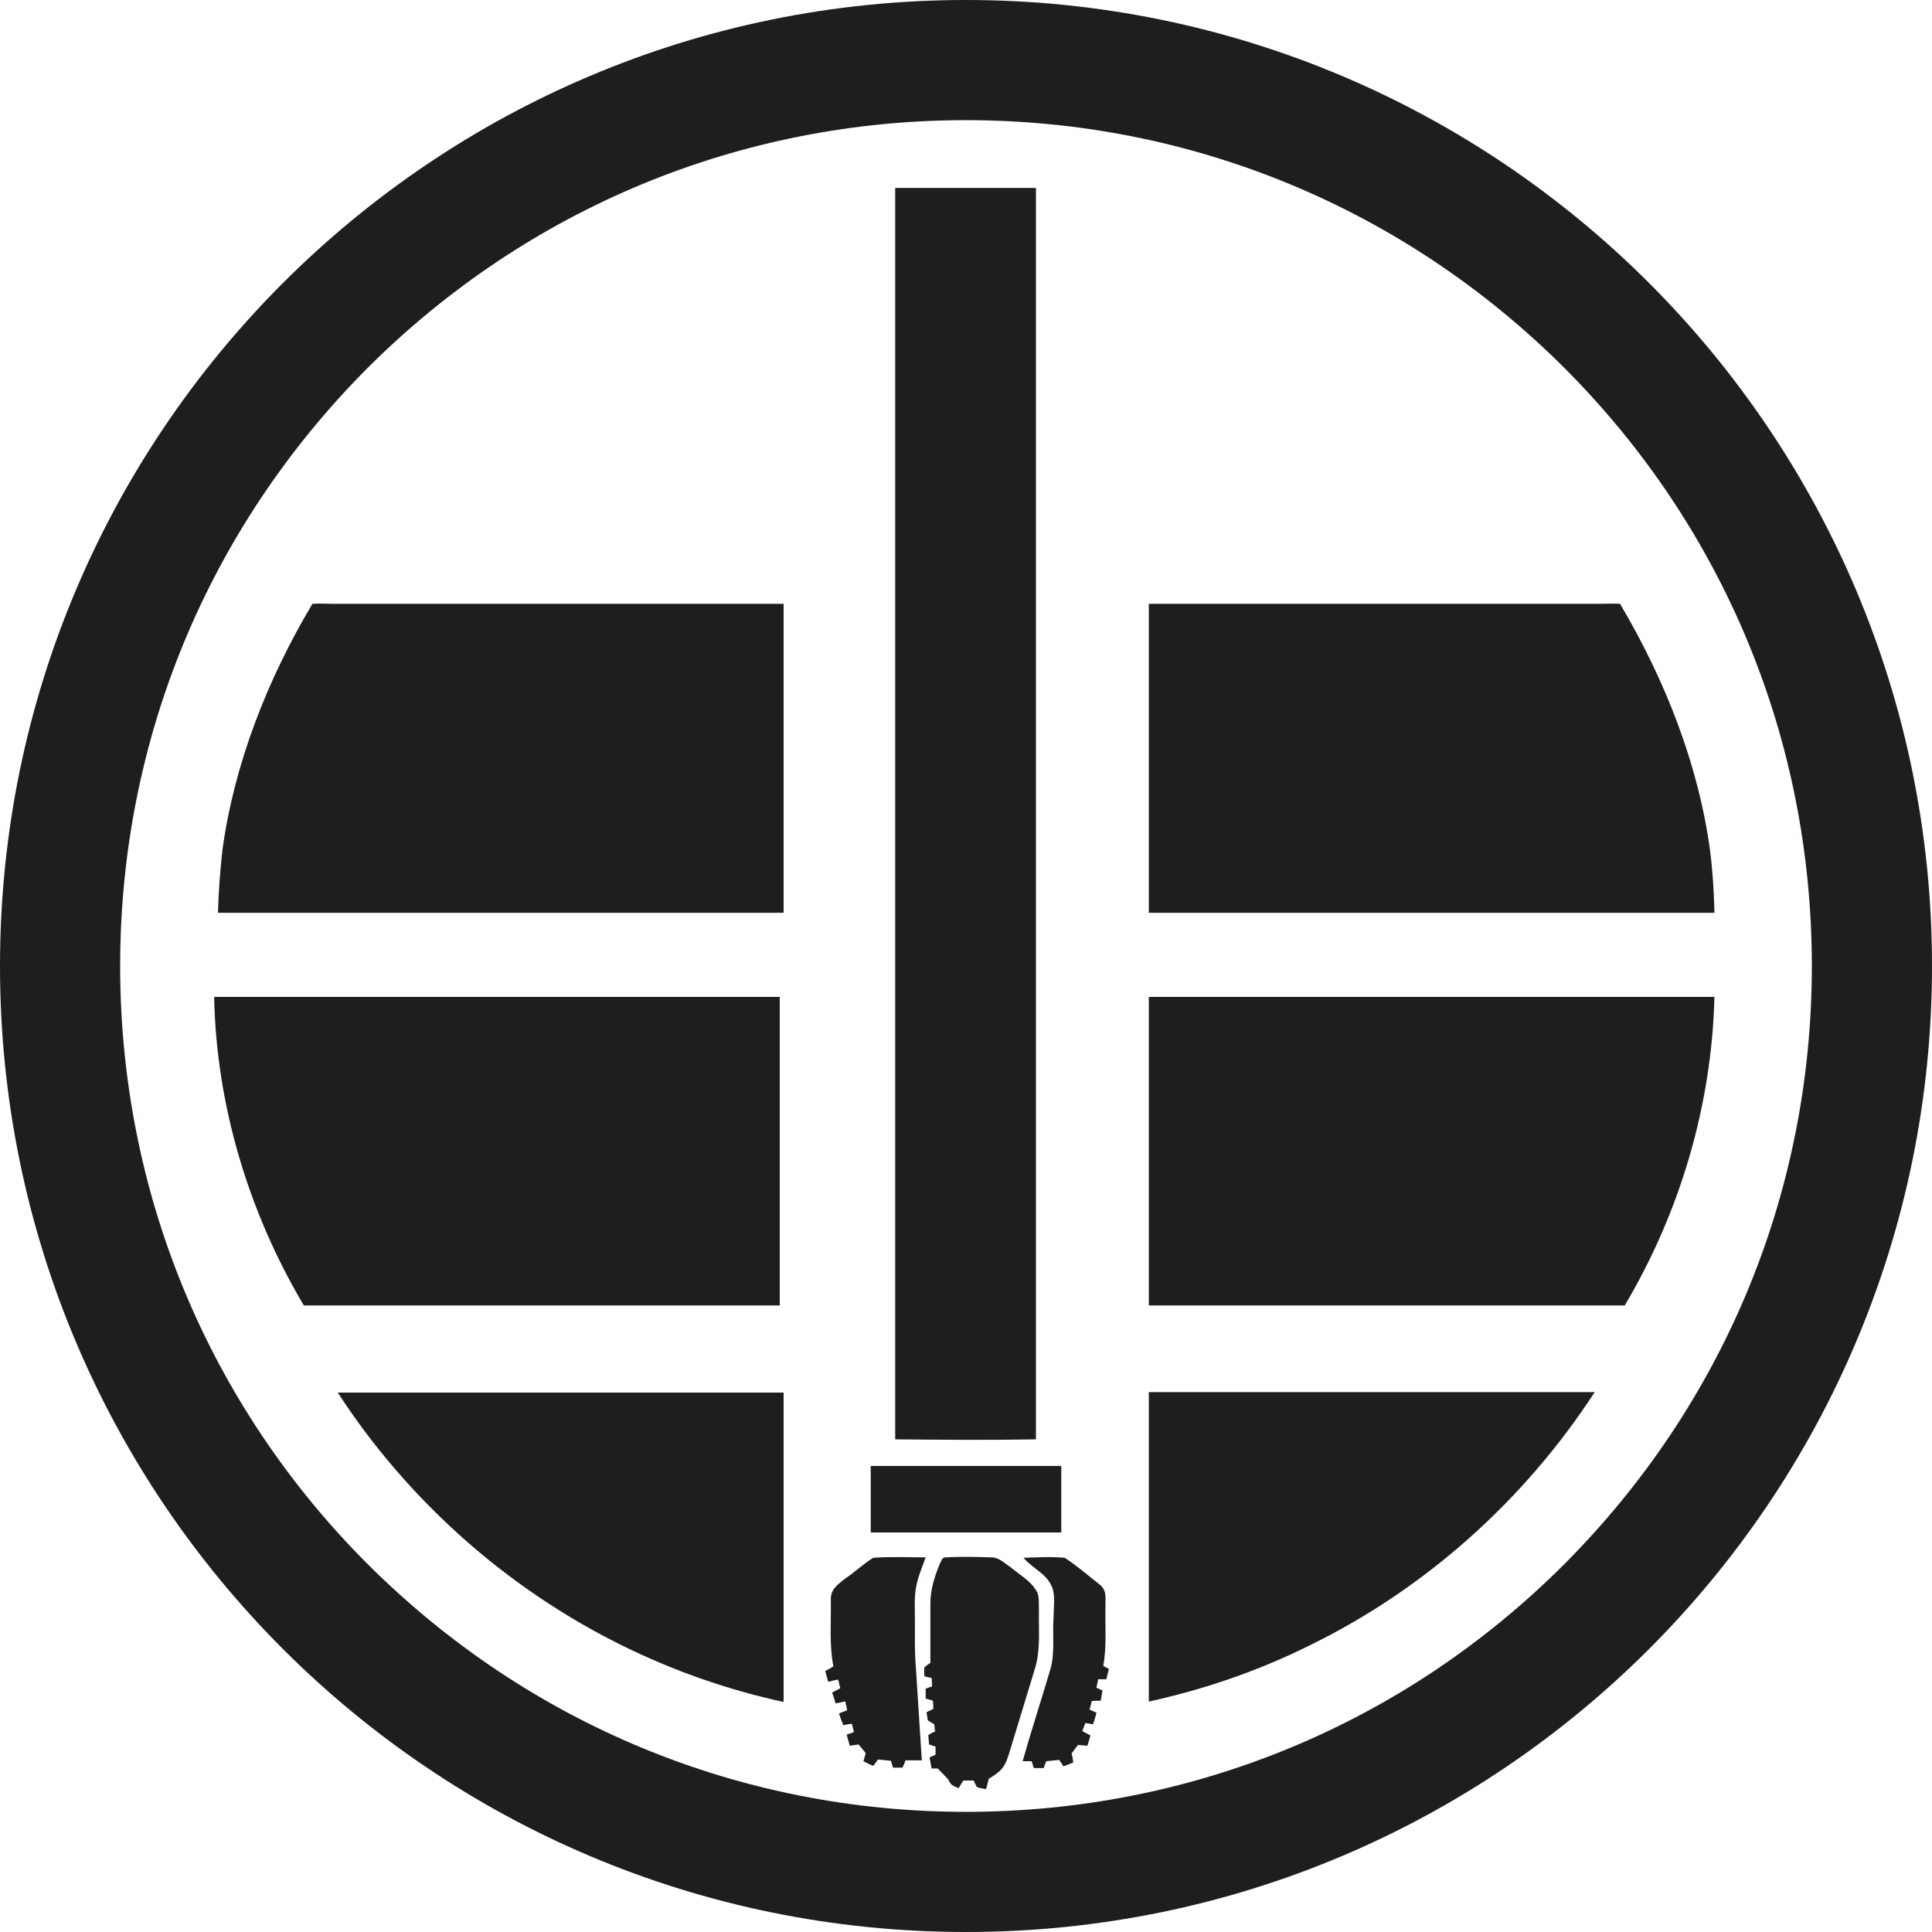 <?xml version="1.0" encoding="UTF-8"?><svg id="Layer_2" xmlns="http://www.w3.org/2000/svg" viewBox="0 0 450.2 450.2"><defs><style>.cls-1{fill:#1d1f1c;}</style></defs><g id="Layer_1-2"><path class="cls-1" d="m208.6,43.8h32.8v291.6c-10.9.2-21.9.1-32.8,0V43.8Z"/><path class="cls-1" d="m77.5,140.7h105.1v72H50.8c.1-4.8.5-9.6,1-14.4,2.7-20.1,10.5-40,21-57.6,1.9-.1,2.6,0,4.7,0Z"/><path class="cls-1" d="m49.9,232.3h131.8v71.9h-110.9c-13-21.9-20.4-46.9-20.9-71.9Z"/><path class="cls-1" d="m78.7,324.5h103.9v72.1c-12.9-2.8-25.5-7.2-37.3-13-27.1-13.3-50.3-34-66.6-59.1Z"/><rect class="cls-1" x="202.9" y="341.6" width="44.4" height="15.5"/><path class="cls-1" d="m203.5,363c4-.3,8.2-.1,12.2-.1-.8,2.3-1.8,4.5-2.2,6.8-.5,2.5-.3,5.1-.3,7.7,0,3.6-.1,7.3.2,10.9.5,7.3.9,14.6,1.4,21.9h-3.8c-.2.6-.4,1.1-.7,1.7h-2.2c-.2-.5-.3-1-.5-1.6-1-.1-2-.2-3-.3-.4.5-.7,1-1.1,1.5-.8-.3-1.5-.7-2.3-1.1.2-.7.4-1.3.5-1.9-.5-.7-1.1-1.3-1.6-2-.7.1-1.4.2-2.1.3-.2-.9-.5-1.7-.7-2.6.6-.2,1.2-.4,1.7-.6-.2-.6-.3-1.3-.5-1.9-.7,0-1.3.2-2,.3-.3-.7-.8-2.1-1-2.7.5-.3,1.4-.5,1.9-.8-.1-.7-.3-1.3-.4-2-.7,0-1.6.4-2.3.4-.2-.8-.5-1.7-.8-2.5.5-.3,1.4-.7,1.9-1-.2-.7-.3-1.4-.5-2-.6,0-1.7.4-2.3.5-.2-.8-.5-1.7-.7-2.5.5-.3,1.5-.8,1.9-1.1-1-5.1-.5-10.5-.6-15.7,0-2.4,1.7-3.4,3.4-4.8,2.4-1.6,4.3-3.5,6.5-4.8Z"/><path class="cls-1" d="m220.3,362.9c3.6-.2,7.2-.1,10.7,0,1.8,0,3.1,1.4,4.5,2.3,2,1.7,4.7,3.2,6,5.5.8,1.2.5,3.1.6,4.5-.1,4.7.4,9.1-.9,13.5-2,6.6-4,13.1-6,19.7-.4,1.3-.8,2.6-1.7,3.7-.8,1-2,1.7-3.1,2.4-.2.8-.4,1.6-.6,2.4-.7-.1-1.5-.2-2.2-.5-.2-.5-.5-1-.7-1.5h-2.4c-.4.6-.8,1.2-1.1,1.8-1.2-.5-1.9-.7-2.4-2-.8-.9-1.7-1.8-2.5-2.6h-1.4c-.2-.8-.3-1.7-.5-2.6.5-.2,1-.4,1.4-.6v-1.9c-.5-.2-1-.3-1.5-.5-.1-.7-.1-1.5-.2-2.2.5-.3,1-.6,1.6-.8-.1-.6-.1-1.1-.2-1.7-.5-.3-1-.6-1.5-.9-.1-.6-.2-1.3-.3-1.9.5-.3,1.1-.5,1.6-.8,0-.6-.1-1.3-.1-1.9-.6-.2-1.1-.3-1.7-.5v-2.3c.5-.2,1-.4,1.5-.5,0-.7-.1-1.3-.1-2-.6-.1-1.1-.2-1.7-.4,0-.7-.1-1.4,0-2.1.5-.4.9-.7,1.4-1v-13.9c0-3.2,1-6.3,2.2-9.2.4-.7.4-1.4,1.3-1.5Z"/><path class="cls-1" d="m238.5,363c3.2-.1,6.5-.3,9.6,0,2.8,1.8,5.4,4.1,8.1,6.2,1.9,1.5,1.3,3.3,1.4,5.4-.1,4.6.3,9-.5,13.6.4.2.9.5,1.3.7-.2.8-.4,1.6-.6,2.4h-1.9c-.1.7-.3,1.3-.4,2,.5.2.9.4,1.4.6-.1.8-.3,1.6-.4,2.4-.7,0-1.4,0-2.1.1-.2.7-.3,1.3-.5,2,.6.2,1.1.5,1.6.7-.2.9-.5,1.8-.8,2.7-.6-.1-1.2-.2-1.8-.3-.2.6-.5,1.3-.7,1.9.6.3,1.3.7,1.9,1-.2.8-.5,1.6-.7,2.4-.7-.1-1.5-.1-2.2-.2-.5.7-1,1.3-1.5,2,.2.7.3,1.4.4,2.1-.8.3-1.5.6-2.3.9-.3-.5-.6-1-1-1.5-1,.1-2,.2-3,.3-.2.5-.4,1-.6,1.6h-2.3c-.2-.5-.3-1.1-.5-1.6h-2.1c2-7.1,4.3-14.1,6.4-21.2,1.2-4,.5-7.8.8-12.2,0-2.2.4-4.7-.2-6.8-1.3-3.6-4.4-4.4-6.8-7.2Z"/><path class="cls-1" d="m377.5,140.7c10.5,17.7,18.3,37.5,21,57.6.6,4.8.9,9.6,1,14.4h-131.8v-72h105.1c2,0,2.8-.1,4.7,0Z"/><path class="cls-1" d="m378.6,304.2h-110.9v-71.9h131.8c-.6,25-7.9,50-20.9,71.9Z"/><path class="cls-1" d="m305,383.5c-11.9,5.9-24.5,10.2-37.3,13v-72.1h103.9c-16.4,25.2-39.5,45.9-66.6,59.1Z"/><path class="cls-1" d="m225.1,28c52.6,0,102.1,20.5,139.4,57.7,37.2,37.2,57.7,86.7,57.7,139.4s-20.5,102.1-57.7,139.4c-37.2,37.2-86.7,57.7-139.4,57.7s-102.1-20.5-139.4-57.7c-37.2-37.2-57.7-86.7-57.7-139.4s20.5-102.1,57.7-139.4c37.3-37.2,86.8-57.7,139.4-57.7m0-28C100.8,0,0,100.8,0,225.1s100.8,225.1,225.1,225.1,225.1-100.8,225.1-225.1S349.4,0,225.1,0h0Z"/></g></svg>